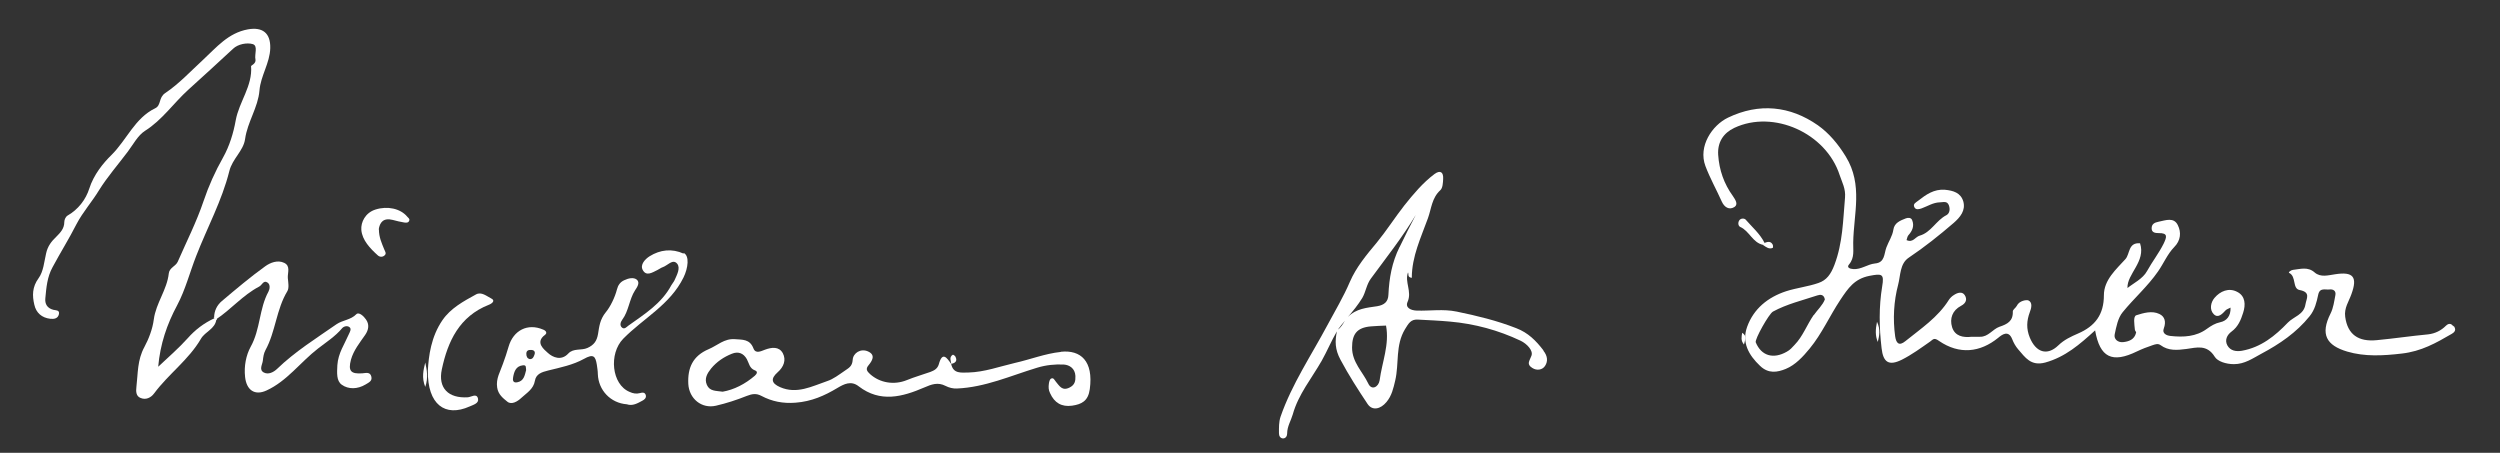 <?xml version="1.0" encoding="UTF-8"?>
<svg xmlns="http://www.w3.org/2000/svg" id="Signatur_neu_Bild" data-name="Signatur_neu Bild" version="1.1" viewBox="0 0 125.16 22.67">
  <rect x="0" y="0" width="125.16" height="22.67" fill="#333333" stroke="none"/>
  <defs>
    <style>
      .cls-1 {
        fill: #fff;
        stroke-width: 0px;
      }
    </style>
  </defs>
  <path class="cls-1" d="M10.83,16c-.06.47-.56.6-.77.96-.61,1.05-1.62,1.76-2.34,2.73-.16.22-.42.35-.69.23-.22-.09-.23-.32-.2-.56.08-.67.04-1.33.4-1.99.21-.39.41-.9.47-1.38.11-.82.66-1.48.75-2.3.03-.29.35-.36.45-.59.44-1.01.94-1.99,1.29-3.03.26-.77.58-1.48.98-2.19.32-.57.52-1.23.63-1.85.17-.94.85-1.72.77-2.72,0-.03.26-.13.22-.33-.06-.26.14-.68-.13-.77-.3-.09-.75,0-.99.23-.74.69-1.49,1.37-2.24,2.05-.74.67-1.31,1.52-2.17,2.06-.36.23-.59.68-.86,1.04-.48.64-1.03,1.27-1.44,1.93-.35.58-.81,1.09-1.13,1.7-.37.73-.81,1.43-1.2,2.16-.27.49-.31,1.02-.36,1.55-.03.28.09.5.4.58.11.03.33,0,.28.22-.05.22-.24.25-.43.23-.43-.05-.71-.3-.8-.7-.11-.46-.11-.89.21-1.33.25-.34.28-.83.38-1.25.08-.37.28-.61.5-.82.22-.22.41-.42.41-.75,0-.11.07-.26.15-.31.55-.31.93-.82,1.1-1.36.22-.69.69-1.27,1.11-1.68.76-.75,1.17-1.85,2.19-2.34.31-.15.16-.53.5-.76.69-.46,1.28-1.1,1.9-1.67.66-.61,1.25-1.34,2.24-1.52.73-.13,1.14.18,1.12.94-.02.75-.48,1.38-.54,2.12-.07.85-.6,1.57-.72,2.43-.08.59-.64.99-.79,1.61-.37,1.48-1.11,2.83-1.66,4.25-.32.82-.54,1.69-.95,2.46-.51.95-.85,1.94-.95,3.08.5-.47,1.02-.92,1.48-1.43.38-.43.82-.76,1.34-1,.1-.04.14-.01.11.1Z"></path>
  <path class="cls-1" d="M10.72,15.9c0-.34.15-.63.39-.83.71-.6,1.42-1.2,2.17-1.74.25-.18.62-.33.95-.17.33.16.16.5.18.76.02.22.07.49-.02.65-.56.92-.59,2.03-1.1,2.96-.09.17-.11.34-.13.52-.02.2-.21.46.05.6.23.12.49-.02.66-.18.9-.87,1.96-1.53,2.98-2.24.31-.21.71-.21.99-.5.13-.13.38.11.48.26.18.25.14.52-.04.78-.27.39-.58.77-.71,1.24-.15.57,0,.72.57.68.16-.01.39-.09.45.16.06.23-.13.3-.29.4-.4.24-.86.25-1.19.01-.27-.19-.24-.59-.22-.98.04-.6.36-1.05.58-1.56.05-.11.13-.24.04-.33-.12-.11-.3-.05-.38.04-.34.41-.81.71-1.21,1.02-.88.68-1.55,1.63-2.58,2.1-.59.27-1-.02-1.07-.68-.06-.54.05-1.09.28-1.51.49-.88.42-1.9.89-2.76.07-.13.1-.35-.04-.45-.21-.15-.28.13-.43.2-.82.43-1.41,1.15-2.17,1.65-.04-.03-.07-.06-.11-.1Z"></path>
  <path class="cls-1" d="M21.42,18.55c.04-.73.16-1.69.73-2.52.41-.6,1.06-.95,1.68-1.29.27-.15.54.09.76.2.23.11.04.26-.12.32-1.47.58-2.05,1.82-2.35,3.23-.2.94.33,1.46,1.3,1.4.17-.01.44-.22.51.06.06.24-.22.31-.42.4-1.23.55-2.11-.1-2.09-1.79Z"></path>
  <path class="cls-1" d="M18.97,11.48c0,.4.14.69.26.99.04.11.14.22.02.32-.1.09-.24.08-.33,0-.39-.35-.79-.77-.83-1.28-.03-.39.2-.86.71-1.02.6-.19,1.25-.05,1.59.36.05.06.13.1.1.19-.04.13-.17.11-.25.1-.19-.03-.39-.08-.58-.13-.47-.12-.65.13-.7.48Z"></path>
  <path class="cls-1" d="M88.27,12.26c-.53-.11-.69-.7-1.15-.9-.1-.05-.12-.21-.05-.32.08-.13.26-.11.32-.05.33.38.72.71.95,1.17.05.08.03.12-.07.1Z"></path>
  <path class="cls-1" d="M21.29,19.37c-.19-.47-.09-.85,0-1.22.08.37.16.75,0,1.22Z"></path>
  <path class="cls-1" d="M94.01,17.12c-.13-.31-.12-.61-.04-1.01.19.4.11.71.04,1.01Z"></path>
  <path class="cls-1" d="M47.63,18.23c-.03-.17-.12-.35.07-.47.02-.01.11.05.13.09.12.23-.01.33-.22.37,0,0,0,0,0,0Z"></path>
  <path class="cls-1" d="M88.34,12.16c.16-.06.31-.1.41.09.02.04.02.15,0,.16-.19.08-.33-.04-.48-.14.02-.03.04-.07.07-.1Z"></path>
  <path class="cls-1" d="M87.31,17.25c-.17-.21-.12-.38-.09-.59.25.16.15.34.09.59Z"></path>
  <path class="cls-1" d="M122.83,16.35c-.05-.09-.19-.23-.38-.04-.24.24-.54.39-.89.43-.86.08-1.71.21-2.57.29-.92.09-1.46-.28-1.58-1.17-.06-.44.18-.76.31-1.13.32-.87.09-1.14-.81-1-.35.05-.73.17-1.03-.09-.34-.3-.71-.17-1.08-.13-.1.01-.25.12-.2.15.38.18.15.79.53.86.57.11.34.42.29.72-.08.52-.59.61-.88.91-.64.67-1.35,1.24-2.3,1.41-.3.05-.58,0-.73-.27-.14-.26-.02-.52.21-.69.33-.24.47-.59.58-.94.13-.4.12-.84-.3-1.05-.42-.22-.85-.03-1.13.3-.19.22-.27.59-.04.82.22.22.43-.02.6-.2.05-.05.13-.07.24-.13.02.43-.21.67-.51.73-.27.06-.46.18-.67.33-.54.4-1.18.43-1.82.36-.21-.02-.44-.13-.34-.38.12-.33.05-.59-.22-.72-.37-.18-.8-.05-1.15.06-.18.05-.1.47-.08.72,0,.06.08.12.06.16-.08.34-.36.44-.66.47-.25.02-.46-.15-.41-.39.08-.38.16-.82.4-1.11.57-.7,1.25-1.29,1.77-2.04.28-.4.47-.87.81-1.22.33-.33.36-.74.18-1.1-.2-.41-.61-.24-.96-.17-.21.04-.35.12-.35.33,0,.21.17.24.35.24.49-.01.4.21.25.53-.24.48-.57.9-.83,1.37-.21.39-.7.62-.98.85-.03-.71.93-1.32.63-2.24-.6-.05-.5.53-.73.79-.46.51-1.08,1.04-1.08,1.81,0,.97-.44,1.55-1.3,1.92-.34.15-.68.3-.98.59-.57.55-1.13.34-1.43-.39-.18-.44-.16-.84,0-1.27.08-.2.15-.49-.07-.59-.09-.04-.46.01-.58.27-.05.1-.2.19-.2.28.02.49-.28.64-.67.77-.34.12-.56.51-.97.5-.14,0-.28,0-.42,0-.43.05-.84-.03-.98-.48-.13-.43.01-.84.45-1.07.25-.13.32-.33.18-.54-.13-.19-.36-.12-.54,0-.1.06-.19.15-.25.24-.55.88-1.4,1.44-2.18,2.07-.32.26-.46.1-.51-.24-.12-.87-.07-1.76.15-2.59.12-.45.08-1.05.53-1.35.79-.53,1.53-1.12,2.25-1.74.32-.28.61-.62.48-1.08-.13-.43-.5-.54-.92-.58-.55-.04-.94.24-1.34.55-.11.09-.27.15-.19.32.08.16.25.1.37.06.3-.11.57-.29.9-.3.17,0,.37-.09.46.15.07.19.04.4-.12.49-.52.26-.77.87-1.35,1.03-.21.06-.33.37-.65.22.03-.09.04-.18.09-.24.2-.22.31-.47.19-.76-.05-.13-.2-.13-.31-.09-.28.11-.58.22-.63.57-.05.33-.24.59-.35.89-.12.32-.07.76-.57.8-.38.04-.69.31-1.09.28-.17-.01-.34-.08-.21-.23.29-.34.2-.73.21-1.09.02-1.44.5-2.89-.37-4.31-.39-.64-.85-1.18-1.4-1.57-1.39-.97-2.94-1.13-4.5-.38-.79.38-1.5,1.43-1.13,2.42.23.61.55,1.18.82,1.78.13.29.37.43.62.28.23-.14.05-.38-.06-.55-.45-.62-.69-1.31-.74-2.07-.04-.63.26-1.09.81-1.35,1.96-.92,4.59.26,5.27,2.36.12.36.31.69.27,1.13-.1,1.14-.11,2.26-.53,3.37-.18.47-.39.77-.81.91-.52.18-1.08.24-1.61.41-.91.3-1.62.87-1.95,1.78-.28.78.07,1.41.65,1.96.42.4.86.32,1.28.15.49-.2.87-.62,1.2-1.02.61-.74,1-1.63,1.53-2.43.4-.6.71-1.06,1.46-1.21.63-.12.75-.11.64.53-.17,1.03-.15,2.06-.03,3.09.08.71.36.9,1.01.58.5-.25.96-.59,1.42-.91.16-.12.2-.21.45-.03,1.01.69,2.05.58,2.96-.16.18-.15.51-.41.7.07.07.18.17.36.3.51.35.4.63.85,1.35.66,1.01-.28,1.73-.91,2.5-1.61.24,1.36.85,1.66,2.1,1.05.25-.12.51-.22.78-.31.13-.04.26-.1.4,0,.39.29.83.25,1.29.19.51-.07,1.03-.24,1.42.39.14.23.56.37.96.37.54,0,.94-.29,1.37-.52.92-.49,1.76-1.06,2.42-1.88.26-.32.35-.7.43-1.08.08-.37.36-.23.57-.26.18-.02.33.07.29.28-.06.31-.1.64-.24.92-.53,1.05-.21,1.6.83,1.91.88.26,1.79.21,2.73.1.98-.11,1.72-.53,2.51-.99.26-.15.15-.3.09-.41ZM90.8,15.77c-.34.49-.54,1.07-.96,1.5-.12.13-.22.25-.39.34-.67.38-1.27.21-1.55-.47-.06-.15.66-1.43.86-1.54.7-.38,1.47-.56,2.22-.81.15-.05.33-.06.38.2-.11.29-.37.52-.55.78Z"></path>
  <path class="cls-1" d="M77.27,17.54c-.37-.48-.76-.88-1.36-1.11-.97-.38-1.96-.62-2.98-.83-.68-.14-1.34-.03-2-.05-.31-.01-.59-.15-.46-.44.23-.52-.16-.99.02-1.47.05.07-.05.24.19.27,0-1.07.46-2.02.81-2.99.17-.47.19-1.01.62-1.4.12-.11.13-.37.14-.56.02-.34-.14-.46-.43-.25-.59.44-1.07,1.02-1.51,1.57-.47.6-.89,1.26-1.38,1.86-.51.61-1.03,1.23-1.35,1.97-.32.75-.74,1.45-1.12,2.16-.81,1.52-1.78,2.95-2.35,4.59-.09.27-.08.55-.08.83,0,.13.06.25.2.26.14,0,.21-.12.21-.25,0-.35.19-.64.28-.95.28-1.01.95-1.81,1.45-2.69.27-.48.48-.99.76-1.47-.1.49-.1.9.18,1.42.41.77.88,1.5,1.36,2.22.24.35.65.25.94-.1.27-.32.35-.7.44-1.08.2-.85,0-1.76.49-2.57.18-.29.29-.5.64-.48.54.03,1.07.05,1.61.1,1.24.11,2.42.43,3.54.96.31.15.64.49.54.75-.1.27-.26.42.04.61.23.15.51.1.64-.1.16-.24.12-.51-.08-.76ZM66.98,16.5c.11-.15.23-.3.35-.44-.1.16-.19.33-.35.44ZM69.07,19.04c-.05.33-.4.53-.57.16-.28-.59-.81-1.06-.81-1.8,0-.67.24-1,.94-1.06.25-.02.5-.03.76-.04.18.95-.2,1.83-.32,2.74ZM70.07,12.36c-.39.79-.52,1.56-.56,2.39-.01.36-.21.52-.56.58-.52.08-1.05.11-1.47.54.26-.3.51-.61.72-.95.18-.31.21-.67.43-.97.77-1.05,1.58-2.07,2.25-3.19-.28.53-.55,1.07-.81,1.61Z"></path>
  <path class="cls-1" d="M53.1,17.62c-.77.08-1.53.38-2.29.55-.77.18-1.53.46-2.33.48-.34,0-.76.08-.86-.43h0c-.21-.3-.44-.65-.62.02-.07.23-.24.31-.42.38-.39.14-.79.25-1.18.41-.64.26-1.35.14-1.84-.3-.15-.14-.24-.25-.08-.44.18-.22.37-.51-.01-.69-.38-.18-.76.08-.78.41-.02.35-.22.42-.41.56-.28.19-.56.41-.87.51-.76.26-1.52.67-2.36.3-.43-.19-.48-.42-.12-.74.31-.27.44-.62.26-.96-.19-.34-.55-.3-.9-.17-.19.07-.46.22-.57-.07-.18-.47-.55-.43-.93-.46-.53-.04-.88.32-1.31.5-.8.34-1.06.94-1.02,1.74.04.74.67,1.26,1.39,1.09.52-.12,1.04-.29,1.54-.49.26-.1.47-.14.73,0,.53.28,1.08.39,1.71.34.8-.06,1.45-.35,2.1-.74.32-.19.68-.38,1.06-.08,1.08.83,2.19.53,3.28.06.37-.16.68-.28,1.07-.08.17.09.38.14.57.13,1.41-.06,2.69-.64,4.01-1.04.46-.14.9-.18,1.34-.16.28.02.56.19.58.57.01.26-.03.45-.29.58-.37.19-.51-.08-.68-.28-.08-.09-.12-.24-.26-.16-.06.04-.09.17-.1.26-.02.15-.02.3.06.46.22.49.58.7,1.1.63.48-.07.81-.23.89-.83.19-1.41-.46-1.97-1.44-1.87ZM37.79,18.81c-.49.42-1.04.7-1.61.8-.35-.05-.65-.02-.79-.34-.14-.32.02-.58.21-.82.28-.34.64-.58,1.04-.74.32-.13.58-.03.75.27.11.2.13.46.4.56.17.06.1.18,0,.27Z"></path>
  <path class="cls-1" d="M34.23,12.7c-.59-.27-1.18-.2-1.71.13-.22.14-.49.42-.34.69.18.33.48.12.73,0,.09-.04.17-.11.26-.14.25-.08.51-.44.73-.18.18.22-.01.56-.13.83-.04.09-.11.16-.16.25-.49.92-1.35,1.45-2.16,2.03-.09.07-.19.19-.31.09-.13-.11-.07-.28.01-.39.33-.44.35-1.02.64-1.47.1-.15.27-.39.09-.54-.16-.13-.42-.07-.63.03-.2.09-.31.25-.36.45-.11.43-.35.9-.56,1.15-.3.37-.33.72-.39,1.09-.06.35-.2.55-.53.7-.31.14-.7,0-.96.28-.35.38-.78.19-1.02-.03-.17-.16-.67-.52-.14-.91.12-.09.04-.21-.1-.26-.77-.33-1.49.03-1.73.86-.08.29-.18.57-.28.85-.13.39-.36.74-.29,1.19.05.35.3.54.51.71.21.17.51-.01.7-.19.27-.25.61-.44.68-.86.06-.34.34-.43.66-.51.61-.15,1.25-.28,1.79-.58.48-.27.58-.14.65.29.02.16.05.31.05.47.03.81.64,1.45,1.45,1.51.29.1.54-.05.78-.18.1-.05.21-.14.17-.28-.04-.14-.16-.14-.29-.1-.18.05-.35.02-.52-.06-.9-.37-1.05-1.91-.32-2.66,1-1.02,2.35-1.7,3.02-3.07.23-.47.31-1.09,0-1.23ZM25.89,19.14c-.21.04-.23-.11-.2-.26.05-.28.14-.55.48-.59.2-.03.15.12.17.24-.07.26-.11.55-.45.61ZM26.53,17.98c-.14-.03-.18-.14-.18-.27,0-.16.11-.2.24-.19.15,0,.22.09.17.23-.04.11-.08.23-.23.23Z"></path>
</svg>
